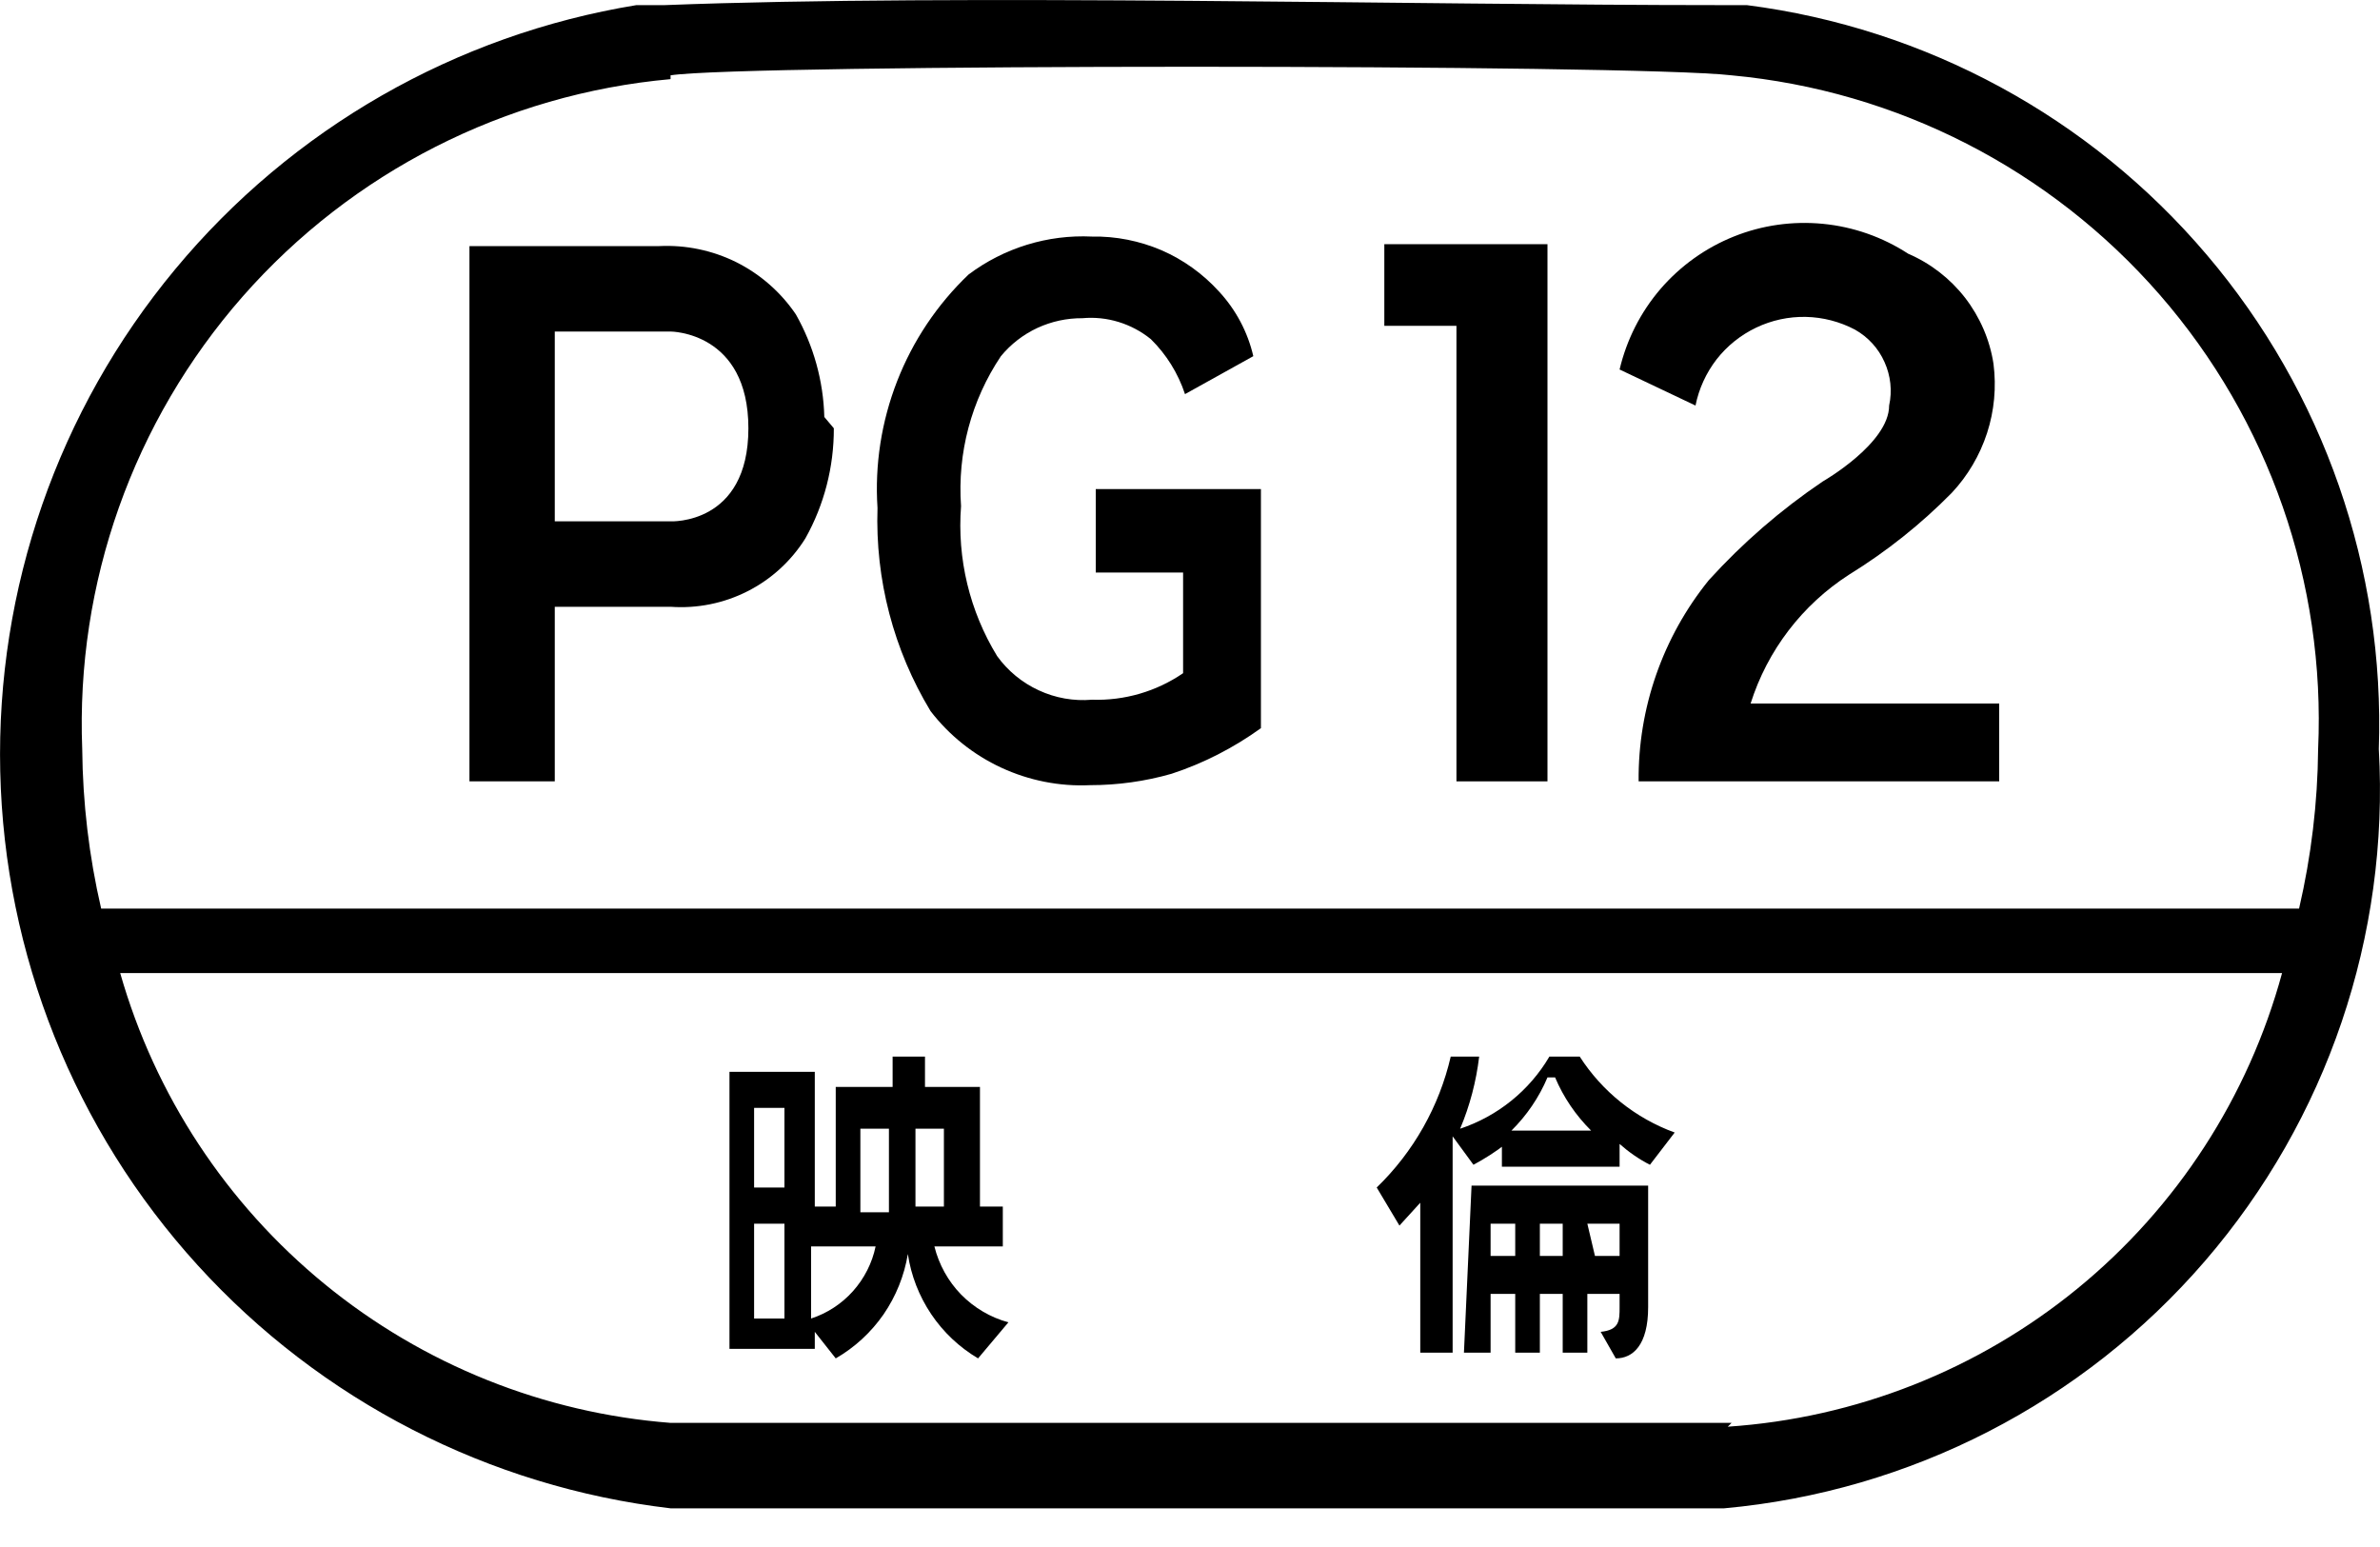 <svg width="20" height="13" viewBox="0 0 20 13" fill="none" xmlns="http://www.w3.org/2000/svg">
<g style="mix-blend-mode:multiply">
<path fill-rule="evenodd" clip-rule="evenodd" d="M19.99 6.295C20.042 4.779 19.527 3.297 18.544 2.141C17.562 0.984 16.184 0.236 14.679 0.043H14.44C11.935 0.043 8.06 -0.053 5.587 0.043H5.348C3.83 0.291 2.453 1.08 1.471 2.264C0.488 3.447 -0.033 4.946 0.002 6.483C0.037 8.021 0.626 9.495 1.661 10.632C2.696 11.77 4.108 12.495 5.635 12.675C8.139 12.675 12.015 12.675 14.488 12.675C16.053 12.533 17.502 11.788 18.529 10.597C19.555 9.407 20.079 7.864 19.99 6.295ZM5.635 0.633C6.241 0.537 13.738 0.537 14.551 0.633C15.943 0.762 17.231 1.423 18.149 2.477C19.067 3.531 19.543 4.899 19.48 6.295C19.476 6.746 19.422 7.195 19.32 7.635H0.85C0.748 7.195 0.695 6.746 0.691 6.295C0.636 4.901 1.119 3.54 2.039 2.492C2.959 1.445 4.246 0.79 5.635 0.665V0.633ZM14.551 11.957C14.36 11.957 13.483 11.957 12.334 11.957C9.862 11.957 6.194 11.957 5.635 11.957C4.571 11.874 3.557 11.468 2.73 10.792C1.903 10.116 1.303 9.204 1.01 8.177H19.177C18.894 9.218 18.293 10.145 17.458 10.828C16.623 11.511 15.596 11.917 14.519 11.989L14.551 11.957Z" fill="black"/>
<path d="M12.621 9.613V9.804H13.61V9.613C13.688 9.682 13.773 9.741 13.865 9.788L14.073 9.517C13.744 9.397 13.464 9.173 13.275 8.879H13.02C12.852 9.165 12.585 9.38 12.27 9.485C12.352 9.291 12.405 9.087 12.43 8.879H12.191C12.094 9.298 11.878 9.68 11.569 9.979L11.76 10.299L11.935 10.107V11.367H12.207V9.676V9.549L12.382 9.788C12.477 9.737 12.568 9.679 12.653 9.613M13.068 9.054C13.139 9.222 13.242 9.373 13.371 9.501H12.701C12.83 9.373 12.933 9.222 13.004 9.054M12.302 11.367H12.526V10.873H12.733V11.367H12.94V10.873H13.132V11.367H13.339V10.873H13.61V10.984C13.61 11.096 13.61 11.176 13.451 11.192L13.578 11.415C13.722 11.415 13.85 11.303 13.85 10.984V9.963H12.366L12.302 11.367ZM13.339 10.283H13.61V10.554H13.403L13.339 10.283ZM12.94 10.283H13.132V10.554H12.94V10.283ZM12.526 10.283H12.733V10.554H12.526V10.283Z" fill="black"/>
<path d="M7.868 10.474H8.427V10.139H8.235V9.134H7.773V8.879H7.501V9.134H7.023V10.139H6.847V9.007H6.13V11.335H6.847V11.192L7.023 11.415C7.183 11.323 7.32 11.196 7.425 11.045C7.529 10.893 7.599 10.72 7.629 10.538C7.656 10.719 7.723 10.891 7.825 11.043C7.927 11.195 8.062 11.322 8.219 11.415L8.474 11.112C8.323 11.071 8.186 10.99 8.076 10.878C7.967 10.766 7.89 10.626 7.852 10.474M6.592 9.979H6.337V9.31H6.592V9.979ZM6.337 10.283H6.592V11.08H6.337V10.283ZM7.932 10.139H7.693V9.485H7.932V10.139ZM7.23 9.485H7.47V10.187H7.23V9.485ZM6.816 11.08V10.474H7.358C7.329 10.614 7.263 10.743 7.168 10.85C7.073 10.956 6.951 11.036 6.816 11.08Z" fill="black"/>
<path d="M8.139 2.307C7.876 2.558 7.671 2.864 7.539 3.203C7.407 3.542 7.35 3.906 7.374 4.269C7.354 4.869 7.509 5.462 7.82 5.976C7.977 6.18 8.181 6.343 8.414 6.451C8.647 6.559 8.903 6.61 9.16 6.598C9.392 6.598 9.623 6.566 9.846 6.502C10.114 6.414 10.367 6.284 10.596 6.119V4.11H9.208V4.811H9.942V5.657C9.717 5.811 9.449 5.889 9.176 5.88C9.023 5.893 8.869 5.866 8.729 5.801C8.59 5.737 8.469 5.638 8.379 5.513C8.148 5.135 8.042 4.694 8.076 4.253C8.044 3.808 8.162 3.364 8.411 2.993C8.494 2.892 8.599 2.811 8.717 2.756C8.836 2.701 8.965 2.673 9.096 2.674C9.303 2.655 9.509 2.719 9.671 2.85C9.802 2.979 9.9 3.137 9.958 3.312L10.532 2.993C10.485 2.79 10.386 2.604 10.245 2.451C10.11 2.302 9.945 2.183 9.761 2.103C9.576 2.024 9.377 1.984 9.176 1.988C8.804 1.97 8.437 2.083 8.139 2.307Z" fill="black"/>
<path d="M11.633 2.052V2.738H12.239V6.566H13.004V2.052H11.633Z" fill="black"/>
<path d="M6.927 3.504C6.919 3.201 6.837 2.906 6.688 2.642C6.562 2.456 6.39 2.305 6.189 2.204C5.988 2.104 5.764 2.057 5.54 2.068H3.945V6.566H4.662V5.099H5.635C5.858 5.115 6.082 5.07 6.281 4.969C6.481 4.868 6.649 4.714 6.768 4.524C6.926 4.242 7.008 3.923 7.007 3.599L6.927 3.504ZM5.556 4.381H4.662V2.786H5.635C5.635 2.786 6.289 2.786 6.289 3.599C6.289 4.413 5.635 4.381 5.635 4.381H5.556Z" fill="black"/>
<path d="M13.77 6.566H16.8V5.912H14.711C14.852 5.465 15.146 5.081 15.54 4.828C15.854 4.634 16.143 4.404 16.401 4.142C16.536 3.998 16.637 3.826 16.698 3.639C16.759 3.451 16.777 3.253 16.752 3.057C16.721 2.855 16.638 2.664 16.513 2.502C16.387 2.34 16.223 2.213 16.035 2.132C15.82 1.992 15.575 1.906 15.32 1.881C15.065 1.856 14.807 1.892 14.569 1.988C14.332 2.083 14.12 2.235 13.953 2.429C13.786 2.624 13.669 2.855 13.61 3.105L14.248 3.408C14.276 3.267 14.337 3.134 14.425 3.02C14.514 2.906 14.628 2.815 14.758 2.753C14.888 2.691 15.031 2.66 15.175 2.663C15.319 2.666 15.461 2.703 15.588 2.77C15.698 2.832 15.785 2.927 15.836 3.042C15.888 3.157 15.902 3.285 15.875 3.408C15.875 3.727 15.317 4.046 15.317 4.046C14.966 4.283 14.644 4.562 14.36 4.875C13.973 5.353 13.764 5.951 13.77 6.566Z" fill="black"/>
</g>
</svg>
